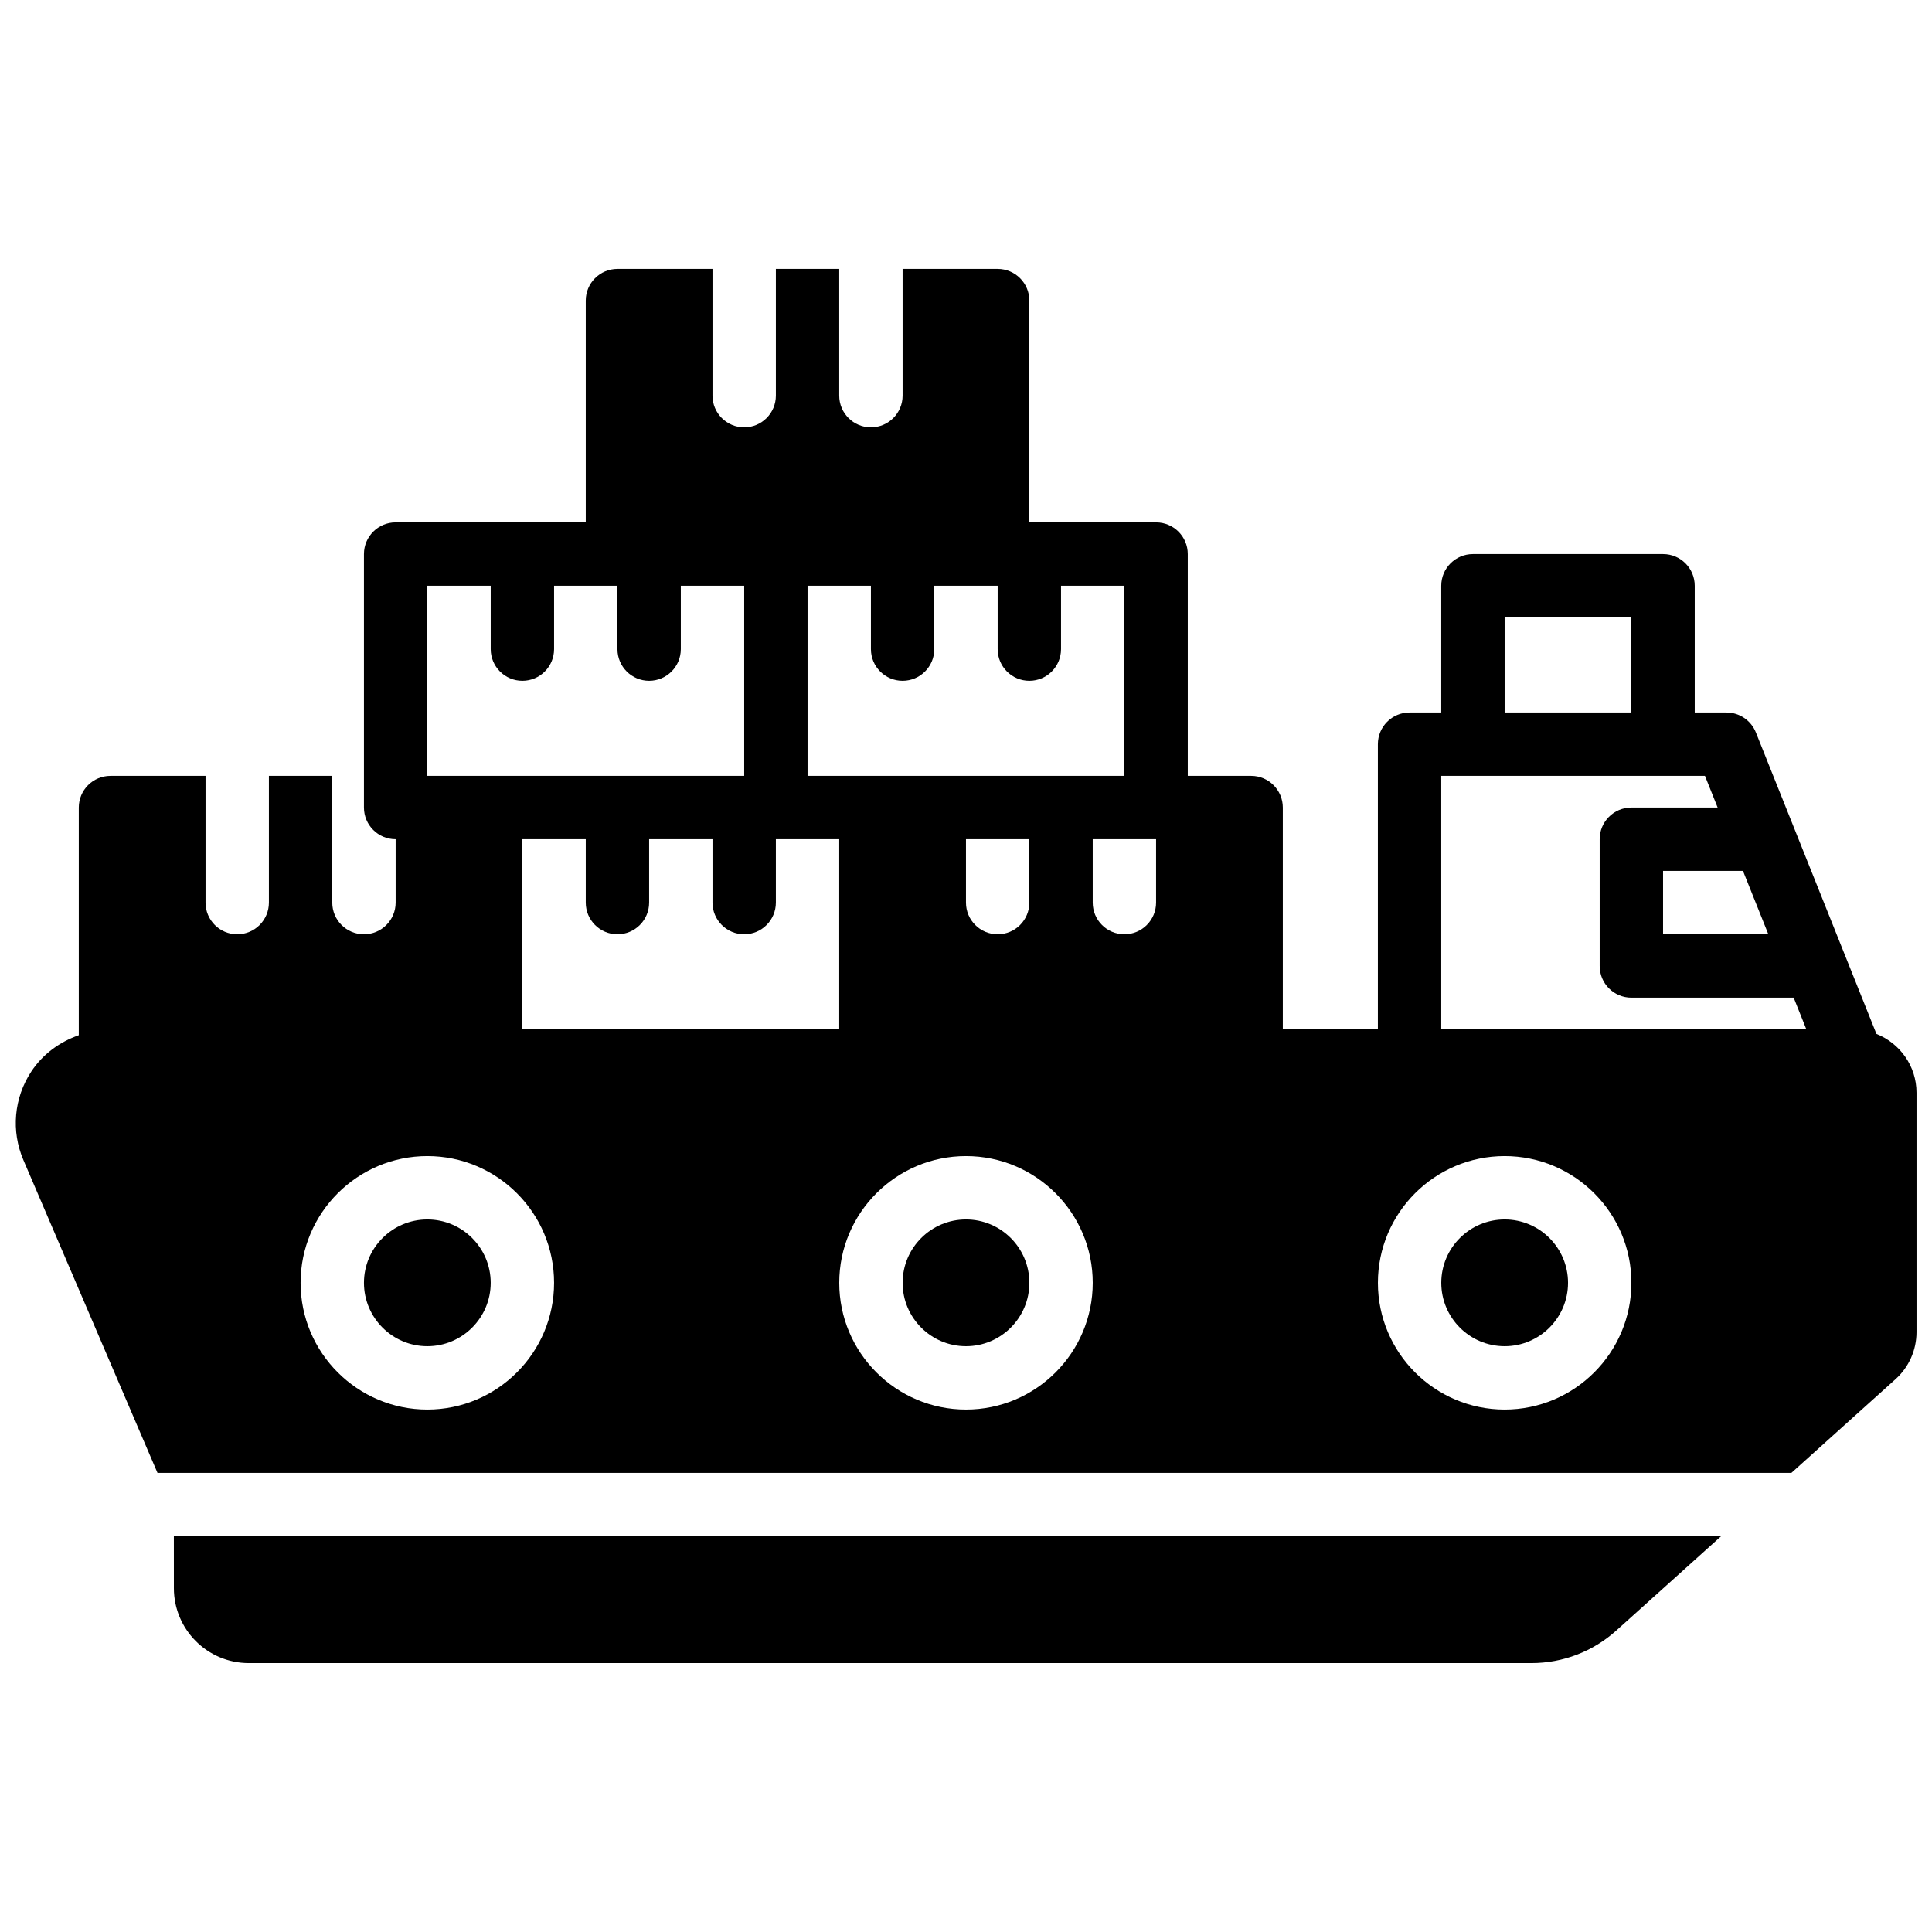 <?xml version="1.0" encoding="UTF-8"?>
<!-- Uploaded to: ICON Repo, www.iconrepo.com, Generator: ICON Repo Mixer Tools -->
<svg width="800px" height="800px" version="1.1" viewBox="144 144 512 512" xmlns="http://www.w3.org/2000/svg">
 <defs>
  <clipPath id="a">
   <path d="m148.09 215h503.81v320h-503.81z"/>
  </clipPath>
 </defs>
 <path d="m400 467.17c-9.262 0-16.797 7.531-16.797 16.793 0 9.262 7.535 16.797 16.797 16.797s16.793-7.535 16.793-16.797c0-9.262-7.531-16.793-16.793-16.793" fill-rule="evenodd"/>
 <path d="m257.25 467.17c-9.262 0-16.797 7.531-16.797 16.793 0 9.262 7.535 16.797 16.797 16.797 9.262 0 16.793-7.535 16.793-16.797 0-9.262-7.531-16.793-16.793-16.793" fill-rule="evenodd"/>
 <path d="m542.75 467.17c-9.262 0-16.797 7.531-16.797 16.793 0 9.262 7.535 16.797 16.797 16.797 9.262 0 16.793-7.535 16.793-16.797 0-9.262-7.531-16.793-16.793-16.793" fill-rule="evenodd"/>
 <path d="m190.08 564.9c0 10.93 8.898 19.832 19.832 19.832h339.96c8.305 0 16.289-3.066 22.461-8.625l27.742-24.961h-410z" fill-rule="evenodd"/>
 <g clip-path="url(#a)">
  <path d="m542.75 517.55c-18.523 0-33.59-15.066-33.59-33.59 0-18.52 15.066-33.586 33.59-33.586 18.523 0 33.586 15.066 33.586 33.586 0 18.523-15.062 33.59-33.586 33.59zm-142.75 0c-18.523 0-33.59-15.066-33.59-33.59 0-18.52 15.066-33.586 33.59-33.586s33.586 15.066 33.586 33.586c0 18.523-15.062 33.59-33.586 33.59zm-142.75 0c-18.523 0-33.59-15.066-33.59-33.59 0-18.52 15.066-33.586 33.59-33.586 18.523 0 33.586 15.066 33.586 33.586 0 18.523-15.062 33.59-33.586 33.59zm0-218.32h16.793v16.793c0 4.633 3.762 8.395 8.395 8.395 4.637 0 8.398-3.762 8.398-8.395v-16.793h16.793v16.793c0 4.633 3.762 8.395 8.398 8.395 4.633 0 8.395-3.762 8.395-8.395v-16.793h16.797v50.379h-83.969zm184.73 50.379h-83.969v-50.379h16.793v16.793c0 4.633 3.762 8.395 8.395 8.395 4.637 0 8.398-3.762 8.398-8.395v-16.793h16.793v16.793c0 4.633 3.762 8.395 8.398 8.395 4.633 0 8.395-3.762 8.395-8.395v-16.793h16.797zm8.395 33.586c0 4.637-3.762 8.398-8.395 8.398-4.637 0-8.398-3.762-8.398-8.398v-16.793h16.793zm-50.379-16.793h16.793v16.793c0 4.637-3.762 8.398-8.398 8.398-4.633 0-8.395-3.762-8.395-8.398zm-117.56 0h16.797v16.793c0 4.637 3.762 8.398 8.395 8.398 4.637 0 8.398-3.762 8.398-8.398v-16.793h16.793v16.793c0 4.637 3.762 8.398 8.398 8.398 4.633 0 8.395-3.762 8.395-8.398v-16.793h16.793v50.383h-83.969zm243.51-16.793h69.887l3.359 8.398h-22.863c-4.644 0-8.398 3.762-8.398 8.395v33.59c0 4.633 3.754 8.395 8.398 8.395h43.016l3.359 8.398h-96.758zm16.797-16.793h33.586v-25.191h-33.586zm69.887 58.777h-27.902v-16.793h21.184zm28.648 26.398-31.957-79.902c-1.285-3.184-4.367-5.273-7.801-5.273h-8.398v-33.586c0-4.637-3.754-8.398-8.395-8.398h-50.383c-4.637 0-8.398 3.762-8.398 8.398v33.586h-8.395c-4.637 0-8.398 3.762-8.398 8.398v75.57h-25.191v-58.777c0-4.637-3.762-8.398-8.395-8.398h-16.793v-58.777c0-4.637-3.762-8.398-8.398-8.398h-33.586v-58.777c0-4.633-3.762-8.395-8.398-8.395h-25.191v33.586c0 4.637-3.762 8.398-8.395 8.398-4.637 0-8.398-3.762-8.398-8.398v-33.586h-16.793v33.586c0 4.637-3.762 8.398-8.395 8.398-4.637 0-8.398-3.762-8.398-8.398v-33.586h-25.191c-4.633 0-8.395 3.762-8.395 8.395v58.777h-50.383c-4.637 0-8.398 3.762-8.398 8.398v67.176c0 4.633 3.762 8.395 8.398 8.395v16.793c0 4.637-3.762 8.398-8.398 8.398-4.633 0-8.395-3.762-8.395-8.398v-33.586h-16.793v33.586c0 4.637-3.762 8.398-8.398 8.398-4.633 0-8.395-3.762-8.395-8.398v-33.586h-25.191c-4.637 0-8.398 3.762-8.398 8.398v60.328c-5.055 1.773-9.539 5.008-12.586 9.625-4.609 6.996-5.391 15.77-2.09 23.469l35.535 82.91h432.99l27.602-24.836c3.543-3.176 5.566-7.727 5.566-12.488v-63.438c0-7.078-4.414-13.117-10.621-15.586z" fill-rule="evenodd"/>
 </g>
</svg>